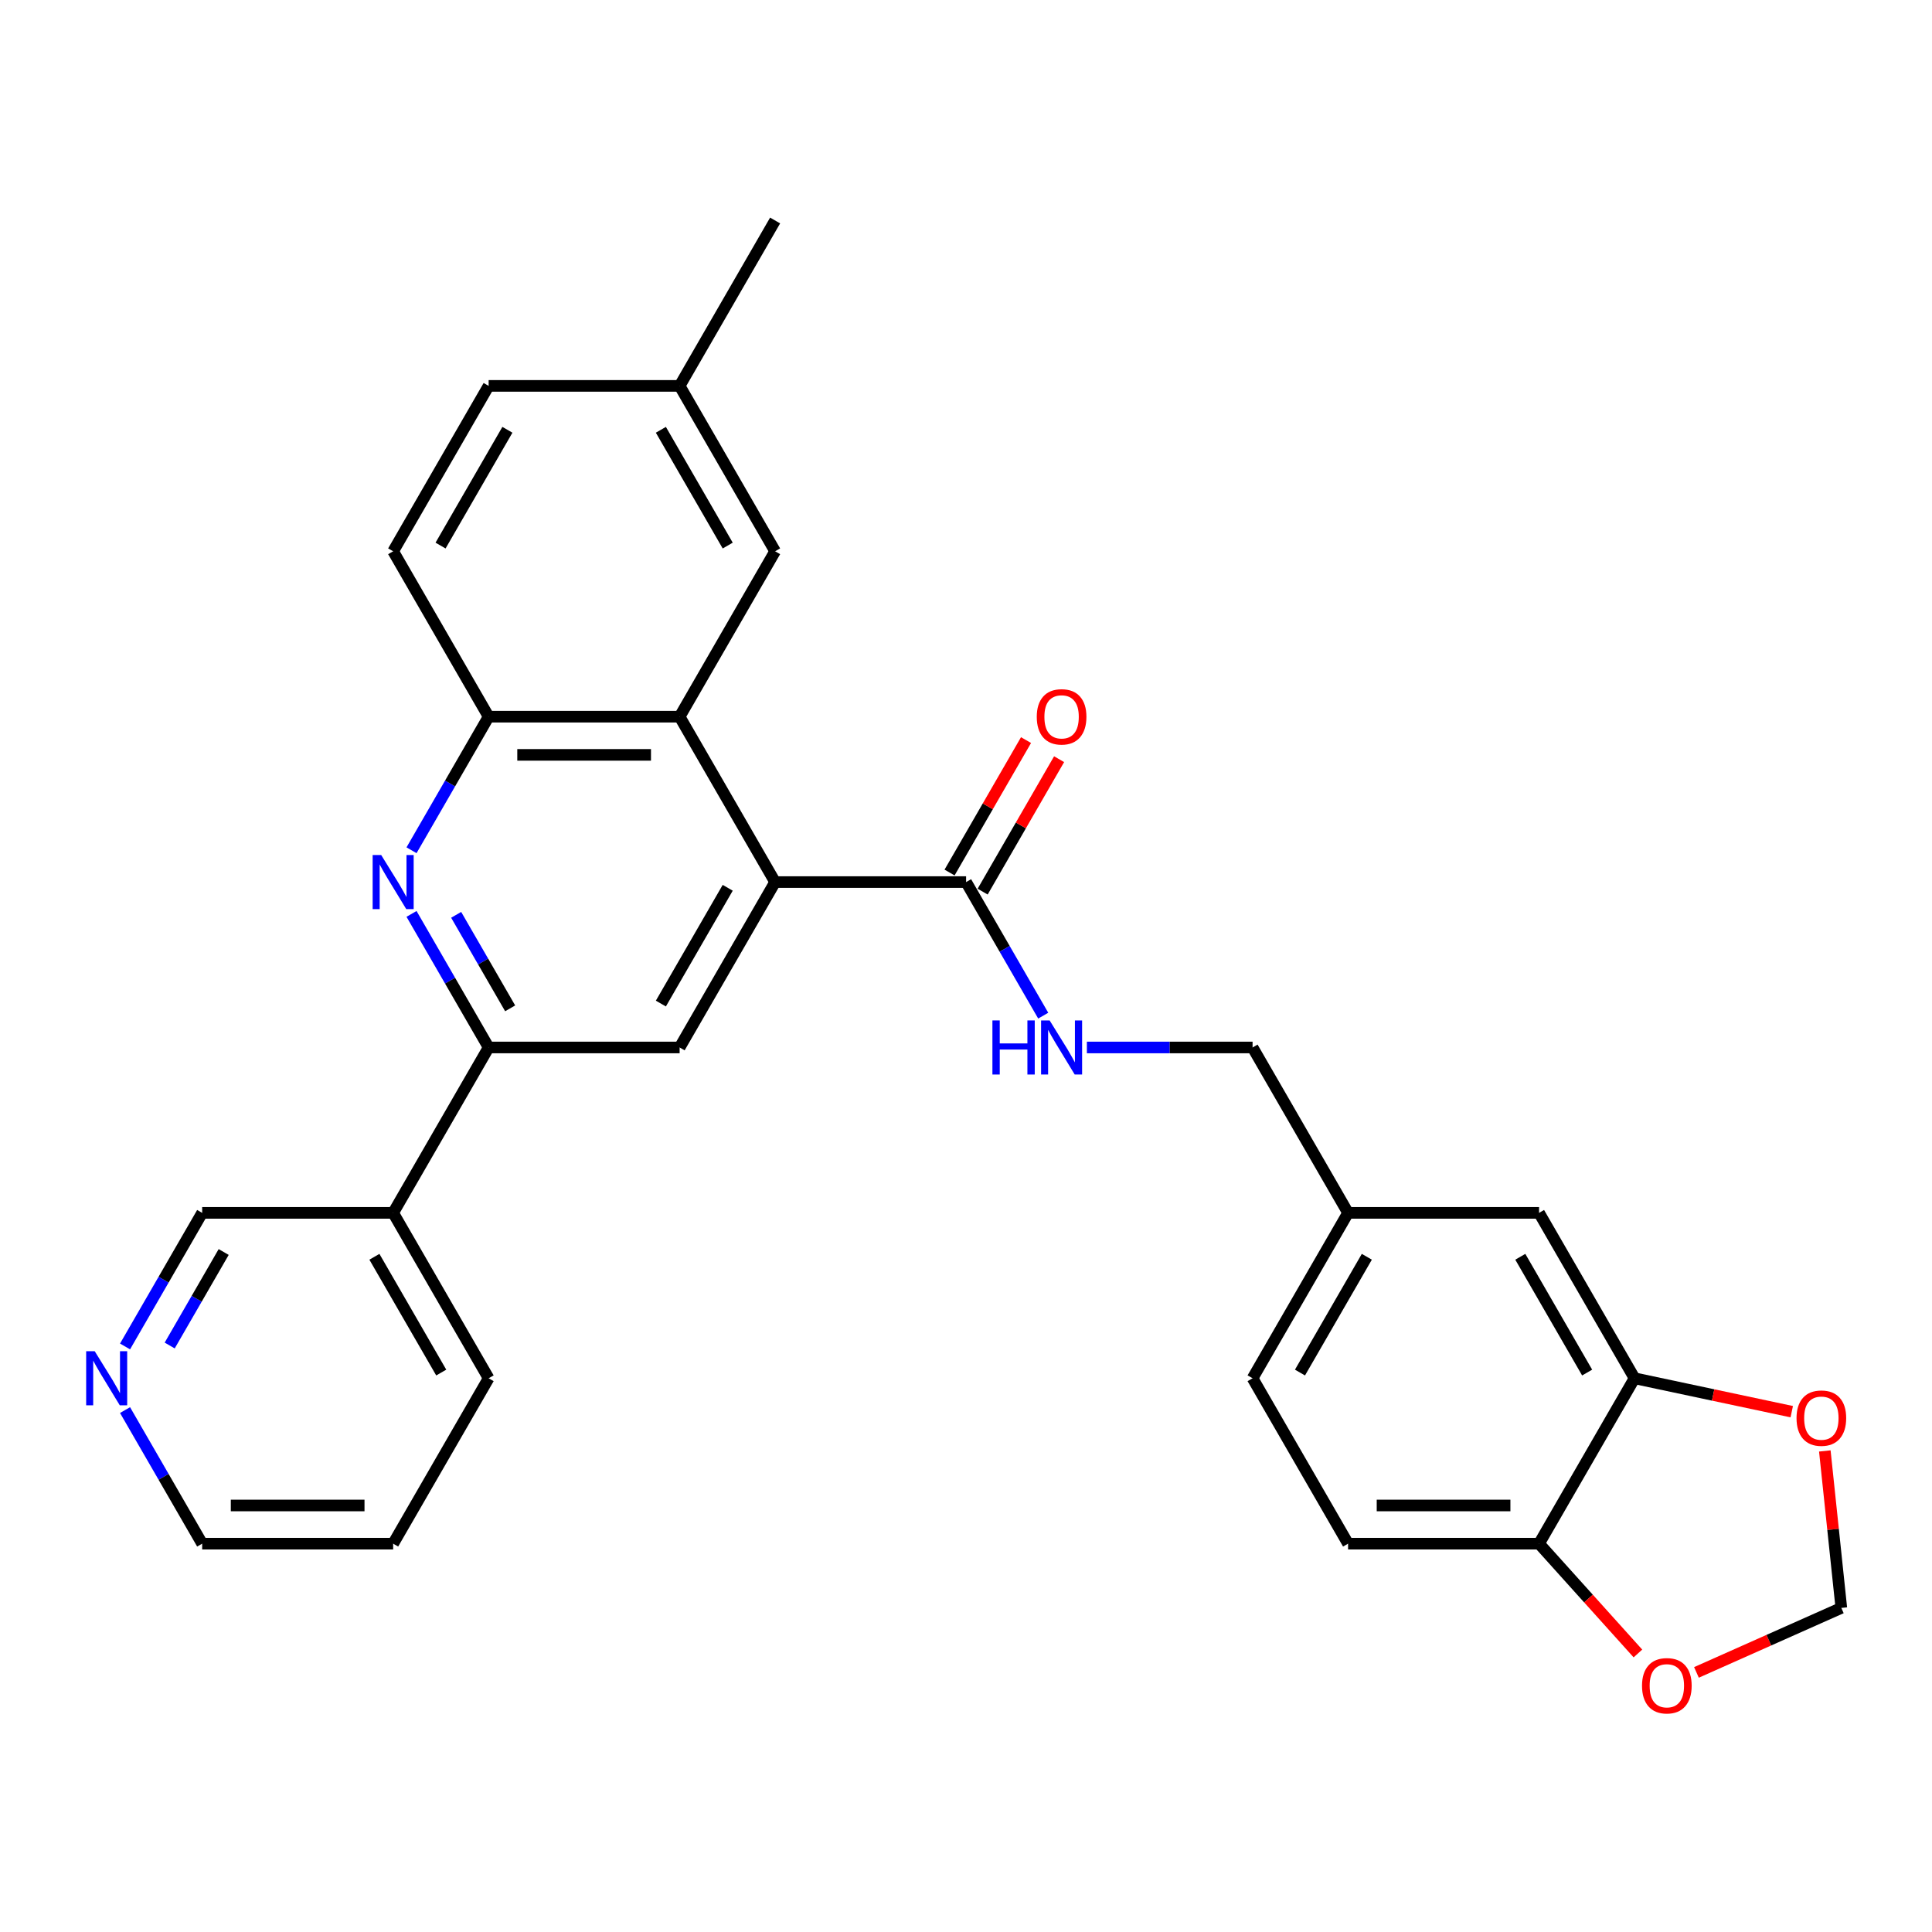 <?xml version='1.0' encoding='iso-8859-1'?>
<svg version='1.1' baseProfile='full'
              xmlns='http://www.w3.org/2000/svg'
                      xmlns:rdkit='http://www.rdkit.org/xml'
                      xmlns:xlink='http://www.w3.org/1999/xlink'
                  xml:space='preserve'
width='1000px' height='1000px' viewBox='0 0 1000 1000'>
<!-- END OF HEADER -->
<rect style='opacity:1.0;fill:#FFFFFF;stroke:none' width='1000' height='1000' x='0' y='0'> </rect>
<path class='bond-1' d='M 401.2,456.562 L 351.774,370.953' style='fill:none;fill-rule:evenodd;stroke:#000000;stroke-width:6px;stroke-linecap:butt;stroke-linejoin:miter;stroke-opacity:1' />
<path class='bond-3' d='M 401.2,456.562 L 351.774,542.171' style='fill:none;fill-rule:evenodd;stroke:#000000;stroke-width:6px;stroke-linecap:butt;stroke-linejoin:miter;stroke-opacity:1' />
<path class='bond-3' d='M 376.665,459.518 L 342.066,519.444' style='fill:none;fill-rule:evenodd;stroke:#000000;stroke-width:6px;stroke-linecap:butt;stroke-linejoin:miter;stroke-opacity:1' />
<path class='bond-4' d='M 401.2,456.562 L 500.053,456.562' style='fill:none;fill-rule:evenodd;stroke:#000000;stroke-width:6px;stroke-linecap:butt;stroke-linejoin:miter;stroke-opacity:1' />
<path class='bond-0' d='M 213.003,473.031 L 232.962,507.601' style='fill:none;fill-rule:evenodd;stroke:#0000FF;stroke-width:6px;stroke-linecap:butt;stroke-linejoin:miter;stroke-opacity:1' />
<path class='bond-0' d='M 232.962,507.601 L 252.921,542.171' style='fill:none;fill-rule:evenodd;stroke:#000000;stroke-width:6px;stroke-linecap:butt;stroke-linejoin:miter;stroke-opacity:1' />
<path class='bond-0' d='M 236.112,473.516 L 250.084,497.716' style='fill:none;fill-rule:evenodd;stroke:#0000FF;stroke-width:6px;stroke-linecap:butt;stroke-linejoin:miter;stroke-opacity:1' />
<path class='bond-0' d='M 250.084,497.716 L 264.055,521.915' style='fill:none;fill-rule:evenodd;stroke:#000000;stroke-width:6px;stroke-linecap:butt;stroke-linejoin:miter;stroke-opacity:1' />
<path class='bond-29' d='M 213.003,440.093 L 232.962,405.523' style='fill:none;fill-rule:evenodd;stroke:#0000FF;stroke-width:6px;stroke-linecap:butt;stroke-linejoin:miter;stroke-opacity:1' />
<path class='bond-29' d='M 232.962,405.523 L 252.921,370.953' style='fill:none;fill-rule:evenodd;stroke:#000000;stroke-width:6px;stroke-linecap:butt;stroke-linejoin:miter;stroke-opacity:1' />
<path class='bond-5' d='M 351.774,370.953 L 252.921,370.953' style='fill:none;fill-rule:evenodd;stroke:#000000;stroke-width:6px;stroke-linecap:butt;stroke-linejoin:miter;stroke-opacity:1' />
<path class='bond-5' d='M 336.946,390.723 L 267.749,390.723' style='fill:none;fill-rule:evenodd;stroke:#000000;stroke-width:6px;stroke-linecap:butt;stroke-linejoin:miter;stroke-opacity:1' />
<path class='bond-12' d='M 351.774,370.953 L 401.2,285.344' style='fill:none;fill-rule:evenodd;stroke:#000000;stroke-width:6px;stroke-linecap:butt;stroke-linejoin:miter;stroke-opacity:1' />
<path class='bond-2' d='M 252.921,542.171 L 351.774,542.171' style='fill:none;fill-rule:evenodd;stroke:#000000;stroke-width:6px;stroke-linecap:butt;stroke-linejoin:miter;stroke-opacity:1' />
<path class='bond-8' d='M 252.921,542.171 L 203.495,627.78' style='fill:none;fill-rule:evenodd;stroke:#000000;stroke-width:6px;stroke-linecap:butt;stroke-linejoin:miter;stroke-opacity:1' />
<path class='bond-7' d='M 500.053,456.562 L 520.012,491.132' style='fill:none;fill-rule:evenodd;stroke:#000000;stroke-width:6px;stroke-linecap:butt;stroke-linejoin:miter;stroke-opacity:1' />
<path class='bond-7' d='M 520.012,491.132 L 539.971,525.702' style='fill:none;fill-rule:evenodd;stroke:#0000FF;stroke-width:6px;stroke-linecap:butt;stroke-linejoin:miter;stroke-opacity:1' />
<path class='bond-15' d='M 508.614,461.504 L 528.402,427.231' style='fill:none;fill-rule:evenodd;stroke:#000000;stroke-width:6px;stroke-linecap:butt;stroke-linejoin:miter;stroke-opacity:1' />
<path class='bond-15' d='M 528.402,427.231 L 548.19,392.957' style='fill:none;fill-rule:evenodd;stroke:#FF0000;stroke-width:6px;stroke-linecap:butt;stroke-linejoin:miter;stroke-opacity:1' />
<path class='bond-15' d='M 491.492,451.619 L 511.28,417.346' style='fill:none;fill-rule:evenodd;stroke:#000000;stroke-width:6px;stroke-linecap:butt;stroke-linejoin:miter;stroke-opacity:1' />
<path class='bond-15' d='M 511.28,417.346 L 531.068,383.072' style='fill:none;fill-rule:evenodd;stroke:#FF0000;stroke-width:6px;stroke-linecap:butt;stroke-linejoin:miter;stroke-opacity:1' />
<path class='bond-17' d='M 252.921,370.953 L 203.495,285.344' style='fill:none;fill-rule:evenodd;stroke:#000000;stroke-width:6px;stroke-linecap:butt;stroke-linejoin:miter;stroke-opacity:1' />
<path class='bond-6' d='M 846.038,713.389 L 796.612,627.78' style='fill:none;fill-rule:evenodd;stroke:#000000;stroke-width:6px;stroke-linecap:butt;stroke-linejoin:miter;stroke-opacity:1' />
<path class='bond-6' d='M 821.502,710.433 L 786.904,650.507' style='fill:none;fill-rule:evenodd;stroke:#000000;stroke-width:6px;stroke-linecap:butt;stroke-linejoin:miter;stroke-opacity:1' />
<path class='bond-10' d='M 846.038,713.389 L 886.723,722.037' style='fill:none;fill-rule:evenodd;stroke:#000000;stroke-width:6px;stroke-linecap:butt;stroke-linejoin:miter;stroke-opacity:1' />
<path class='bond-10' d='M 886.723,722.037 L 927.408,730.685' style='fill:none;fill-rule:evenodd;stroke:#FF0000;stroke-width:6px;stroke-linecap:butt;stroke-linejoin:miter;stroke-opacity:1' />
<path class='bond-32' d='M 846.038,713.389 L 796.612,798.998' style='fill:none;fill-rule:evenodd;stroke:#000000;stroke-width:6px;stroke-linecap:butt;stroke-linejoin:miter;stroke-opacity:1' />
<path class='bond-20' d='M 562.568,542.171 L 605.45,542.171' style='fill:none;fill-rule:evenodd;stroke:#0000FF;stroke-width:6px;stroke-linecap:butt;stroke-linejoin:miter;stroke-opacity:1' />
<path class='bond-20' d='M 605.45,542.171 L 648.332,542.171' style='fill:none;fill-rule:evenodd;stroke:#000000;stroke-width:6px;stroke-linecap:butt;stroke-linejoin:miter;stroke-opacity:1' />
<path class='bond-24' d='M 203.495,627.78 L 104.642,627.78' style='fill:none;fill-rule:evenodd;stroke:#000000;stroke-width:6px;stroke-linecap:butt;stroke-linejoin:miter;stroke-opacity:1' />
<path class='bond-25' d='M 203.495,627.78 L 252.921,713.389' style='fill:none;fill-rule:evenodd;stroke:#000000;stroke-width:6px;stroke-linecap:butt;stroke-linejoin:miter;stroke-opacity:1' />
<path class='bond-25' d='M 193.787,650.507 L 228.385,710.433' style='fill:none;fill-rule:evenodd;stroke:#000000;stroke-width:6px;stroke-linecap:butt;stroke-linejoin:miter;stroke-opacity:1' />
<path class='bond-9' d='M 796.612,798.998 L 697.759,798.998' style='fill:none;fill-rule:evenodd;stroke:#000000;stroke-width:6px;stroke-linecap:butt;stroke-linejoin:miter;stroke-opacity:1' />
<path class='bond-9' d='M 781.784,779.228 L 712.587,779.228' style='fill:none;fill-rule:evenodd;stroke:#000000;stroke-width:6px;stroke-linecap:butt;stroke-linejoin:miter;stroke-opacity:1' />
<path class='bond-11' d='M 796.612,798.998 L 822.199,827.416' style='fill:none;fill-rule:evenodd;stroke:#000000;stroke-width:6px;stroke-linecap:butt;stroke-linejoin:miter;stroke-opacity:1' />
<path class='bond-11' d='M 822.199,827.416 L 847.786,855.833' style='fill:none;fill-rule:evenodd;stroke:#FF0000;stroke-width:6px;stroke-linecap:butt;stroke-linejoin:miter;stroke-opacity:1' />
<path class='bond-13' d='M 944.524,751.004 L 948.794,791.628' style='fill:none;fill-rule:evenodd;stroke:#FF0000;stroke-width:6px;stroke-linecap:butt;stroke-linejoin:miter;stroke-opacity:1' />
<path class='bond-13' d='M 948.794,791.628 L 953.064,832.253' style='fill:none;fill-rule:evenodd;stroke:#000000;stroke-width:6px;stroke-linecap:butt;stroke-linejoin:miter;stroke-opacity:1' />
<path class='bond-33' d='M 878.079,865.638 L 915.571,848.946' style='fill:none;fill-rule:evenodd;stroke:#FF0000;stroke-width:6px;stroke-linecap:butt;stroke-linejoin:miter;stroke-opacity:1' />
<path class='bond-33' d='M 915.571,848.946 L 953.064,832.253' style='fill:none;fill-rule:evenodd;stroke:#000000;stroke-width:6px;stroke-linecap:butt;stroke-linejoin:miter;stroke-opacity:1' />
<path class='bond-21' d='M 401.2,285.344 L 351.774,199.735' style='fill:none;fill-rule:evenodd;stroke:#000000;stroke-width:6px;stroke-linecap:butt;stroke-linejoin:miter;stroke-opacity:1' />
<path class='bond-21' d='M 376.665,282.388 L 342.066,222.461' style='fill:none;fill-rule:evenodd;stroke:#000000;stroke-width:6px;stroke-linecap:butt;stroke-linejoin:miter;stroke-opacity:1' />
<path class='bond-14' d='M 796.612,627.78 L 697.759,627.78' style='fill:none;fill-rule:evenodd;stroke:#000000;stroke-width:6px;stroke-linecap:butt;stroke-linejoin:miter;stroke-opacity:1' />
<path class='bond-16' d='M 64.724,696.92 L 84.683,662.35' style='fill:none;fill-rule:evenodd;stroke:#0000FF;stroke-width:6px;stroke-linecap:butt;stroke-linejoin:miter;stroke-opacity:1' />
<path class='bond-16' d='M 84.683,662.35 L 104.642,627.78' style='fill:none;fill-rule:evenodd;stroke:#000000;stroke-width:6px;stroke-linecap:butt;stroke-linejoin:miter;stroke-opacity:1' />
<path class='bond-16' d='M 87.833,696.434 L 101.805,672.235' style='fill:none;fill-rule:evenodd;stroke:#0000FF;stroke-width:6px;stroke-linecap:butt;stroke-linejoin:miter;stroke-opacity:1' />
<path class='bond-16' d='M 101.805,672.235 L 115.776,648.036' style='fill:none;fill-rule:evenodd;stroke:#000000;stroke-width:6px;stroke-linecap:butt;stroke-linejoin:miter;stroke-opacity:1' />
<path class='bond-31' d='M 64.724,729.858 L 84.683,764.428' style='fill:none;fill-rule:evenodd;stroke:#0000FF;stroke-width:6px;stroke-linecap:butt;stroke-linejoin:miter;stroke-opacity:1' />
<path class='bond-31' d='M 84.683,764.428 L 104.642,798.998' style='fill:none;fill-rule:evenodd;stroke:#000000;stroke-width:6px;stroke-linecap:butt;stroke-linejoin:miter;stroke-opacity:1' />
<path class='bond-30' d='M 203.495,285.344 L 252.921,199.735' style='fill:none;fill-rule:evenodd;stroke:#000000;stroke-width:6px;stroke-linecap:butt;stroke-linejoin:miter;stroke-opacity:1' />
<path class='bond-30' d='M 228.03,282.388 L 262.629,222.461' style='fill:none;fill-rule:evenodd;stroke:#000000;stroke-width:6px;stroke-linecap:butt;stroke-linejoin:miter;stroke-opacity:1' />
<path class='bond-18' d='M 697.759,798.998 L 648.332,713.389' style='fill:none;fill-rule:evenodd;stroke:#000000;stroke-width:6px;stroke-linecap:butt;stroke-linejoin:miter;stroke-opacity:1' />
<path class='bond-19' d='M 697.759,627.78 L 648.332,542.171' style='fill:none;fill-rule:evenodd;stroke:#000000;stroke-width:6px;stroke-linecap:butt;stroke-linejoin:miter;stroke-opacity:1' />
<path class='bond-23' d='M 697.759,627.78 L 648.332,713.389' style='fill:none;fill-rule:evenodd;stroke:#000000;stroke-width:6px;stroke-linecap:butt;stroke-linejoin:miter;stroke-opacity:1' />
<path class='bond-23' d='M 707.467,650.507 L 672.868,710.433' style='fill:none;fill-rule:evenodd;stroke:#000000;stroke-width:6px;stroke-linecap:butt;stroke-linejoin:miter;stroke-opacity:1' />
<path class='bond-22' d='M 351.774,199.735 L 252.921,199.735' style='fill:none;fill-rule:evenodd;stroke:#000000;stroke-width:6px;stroke-linecap:butt;stroke-linejoin:miter;stroke-opacity:1' />
<path class='bond-27' d='M 351.774,199.735 L 401.2,114.126' style='fill:none;fill-rule:evenodd;stroke:#000000;stroke-width:6px;stroke-linecap:butt;stroke-linejoin:miter;stroke-opacity:1' />
<path class='bond-28' d='M 252.921,713.389 L 203.495,798.998' style='fill:none;fill-rule:evenodd;stroke:#000000;stroke-width:6px;stroke-linecap:butt;stroke-linejoin:miter;stroke-opacity:1' />
<path class='bond-26' d='M 104.642,798.998 L 203.495,798.998' style='fill:none;fill-rule:evenodd;stroke:#000000;stroke-width:6px;stroke-linecap:butt;stroke-linejoin:miter;stroke-opacity:1' />
<path class='bond-26' d='M 119.47,779.228 L 188.667,779.228' style='fill:none;fill-rule:evenodd;stroke:#000000;stroke-width:6px;stroke-linecap:butt;stroke-linejoin:miter;stroke-opacity:1' />
<path  class='atom-1' d='M 197.306 442.564
L 206.48 457.392
Q 207.389 458.855, 208.852 461.504
Q 210.315 464.154, 210.395 464.312
L 210.395 442.564
L 214.111 442.564
L 214.111 470.559
L 210.276 470.559
L 200.43 454.348
Q 199.283 452.45, 198.058 450.275
Q 196.871 448.1, 196.516 447.428
L 196.516 470.559
L 192.878 470.559
L 192.878 442.564
L 197.306 442.564
' fill='#0000FF'/>
<path  class='atom-8' d='M 513.675 528.173
L 517.471 528.173
L 517.471 540.075
L 531.785 540.075
L 531.785 528.173
L 535.581 528.173
L 535.581 556.168
L 531.785 556.168
L 531.785 543.239
L 517.471 543.239
L 517.471 556.168
L 513.675 556.168
L 513.675 528.173
' fill='#0000FF'/>
<path  class='atom-8' d='M 543.291 528.173
L 552.465 543.001
Q 553.374 544.464, 554.837 547.114
Q 556.3 549.763, 556.379 549.921
L 556.379 528.173
L 560.096 528.173
L 560.096 556.168
L 556.261 556.168
L 546.415 539.957
Q 545.268 538.059, 544.043 535.884
Q 542.856 533.709, 542.501 533.037
L 542.501 556.168
L 538.863 556.168
L 538.863 528.173
L 543.291 528.173
' fill='#0000FF'/>
<path  class='atom-11' d='M 929.88 734.021
Q 929.88 727.299, 933.201 723.542
Q 936.523 719.786, 942.731 719.786
Q 948.939 719.786, 952.26 723.542
Q 955.582 727.299, 955.582 734.021
Q 955.582 740.822, 952.221 744.697
Q 948.86 748.532, 942.731 748.532
Q 936.562 748.532, 933.201 744.697
Q 929.88 740.861, 929.88 734.021
M 942.731 745.369
Q 947.001 745.369, 949.294 742.522
Q 951.627 739.636, 951.627 734.021
Q 951.627 728.525, 949.294 725.757
Q 947.001 722.949, 942.731 722.949
Q 938.46 722.949, 936.127 725.717
Q 933.834 728.485, 933.834 734.021
Q 933.834 739.675, 936.127 742.522
Q 938.46 745.369, 942.731 745.369
' fill='#FF0000'/>
<path  class='atom-12' d='M 849.906 872.539
Q 849.906 865.817, 853.228 862.061
Q 856.549 858.304, 862.757 858.304
Q 868.965 858.304, 872.286 862.061
Q 875.608 865.817, 875.608 872.539
Q 875.608 879.34, 872.247 883.215
Q 868.886 887.051, 862.757 887.051
Q 856.589 887.051, 853.228 883.215
Q 849.906 879.38, 849.906 872.539
M 862.757 883.887
Q 867.027 883.887, 869.321 881.04
Q 871.654 878.154, 871.654 872.539
Q 871.654 867.043, 869.321 864.275
Q 867.027 861.468, 862.757 861.468
Q 858.487 861.468, 856.154 864.236
Q 853.86 867.003, 853.86 872.539
Q 853.86 878.194, 856.154 881.04
Q 858.487 883.887, 862.757 883.887
' fill='#FF0000'/>
<path  class='atom-16' d='M 536.629 371.032
Q 536.629 364.31, 539.95 360.553
Q 543.272 356.797, 549.48 356.797
Q 555.687 356.797, 559.009 360.553
Q 562.33 364.31, 562.33 371.032
Q 562.33 377.833, 558.969 381.708
Q 555.608 385.543, 549.48 385.543
Q 543.311 385.543, 539.95 381.708
Q 536.629 377.872, 536.629 371.032
M 549.48 382.38
Q 553.75 382.38, 556.043 379.533
Q 558.376 376.647, 558.376 371.032
Q 558.376 365.536, 556.043 362.768
Q 553.75 359.96, 549.48 359.96
Q 545.209 359.96, 542.876 362.728
Q 540.583 365.496, 540.583 371.032
Q 540.583 376.686, 542.876 379.533
Q 545.209 382.38, 549.48 382.38
' fill='#FF0000'/>
<path  class='atom-17' d='M 49.027 699.391
L 58.201 714.219
Q 59.11 715.682, 60.573 718.332
Q 62.036 720.981, 62.115 721.139
L 62.115 699.391
L 65.832 699.391
L 65.832 727.387
L 61.997 727.387
L 52.151 711.175
Q 51.004 709.277, 49.779 707.102
Q 48.592 704.927, 48.236 704.255
L 48.236 727.387
L 44.599 727.387
L 44.599 699.391
L 49.027 699.391
' fill='#0000FF'/>
</svg>

